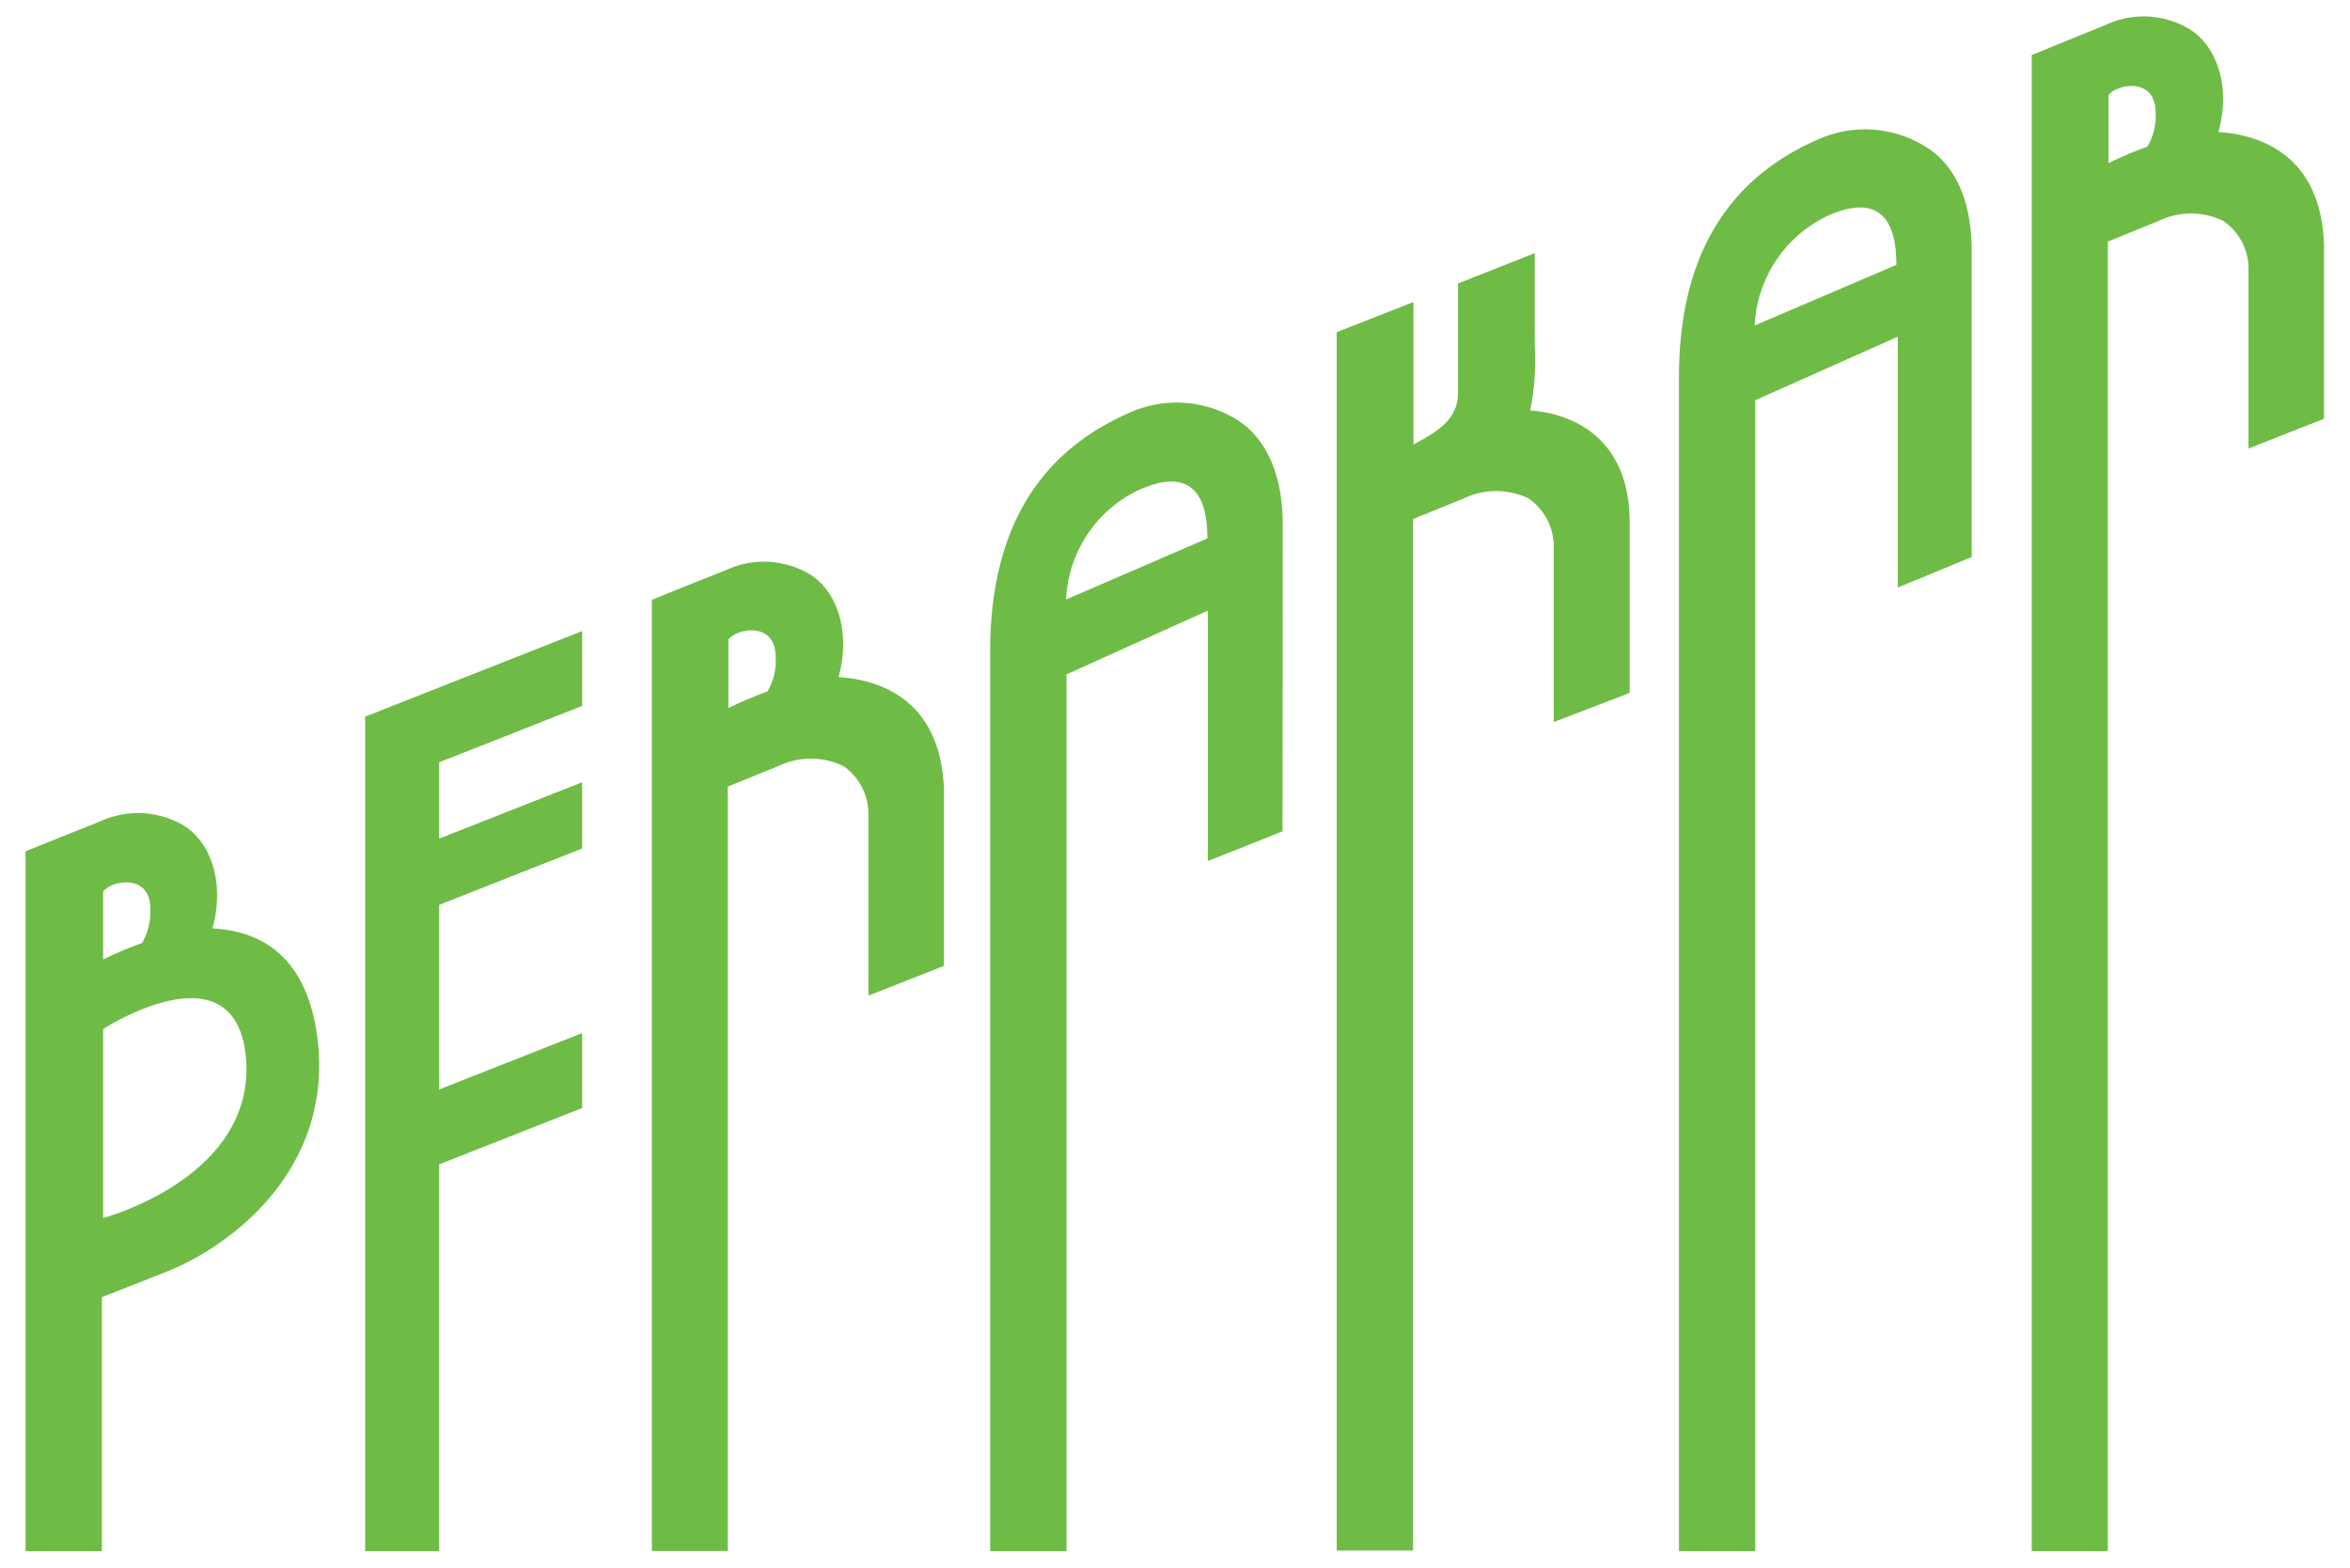 <?xml version="1.0" encoding="UTF-8"?>
<svg xmlns="http://www.w3.org/2000/svg" viewBox="0 0 113.92 76.02">
  <defs>
    <style>.cls-1{fill:#6ebc45;}</style>
  </defs>
  <g id="Text">
    <path class="cls-1" d="M79,25.32v8.27L75.32,35l0-7.94v-.56a2.84,2.84,0,0,0-1.22-2.34,3.64,3.64,0,0,0-3.14,0l-2.46,1v50H64.8V16.1l3.72-1.46v6.91c.95-.53,2.16-1.11,2.16-2.5V13.74l3.72-1.47v4.48a12.52,12.52,0,0,1-.22,3.15C75.91,20,79,21,79,25.32Z"></path>
    <path class="cls-1" d="M93.53,7.23a5.55,5.55,0,0,0-5.35-.49c-3.84,1.65-6.79,5-6.79,11.55v56.9h3.7V19.4L92,16.32V28.48L95.58,27V12.16C95.58,9.71,94.77,8.09,93.53,7.23Zm-8.47,8.55a6.22,6.22,0,0,1,3.56-5.33c3-1.32,3.31,1,3.31,2.39Z"></path>
    <path class="cls-1" d="M62.18,25.41c0-2.45-.82-4.06-2-4.92A5.54,5.54,0,0,0,54.77,20C50.93,21.67,48,25,48,31.58c0,.13,0,17,0,43.61h3.7V32.69l6.85-3.09,0,12.14,3.62-1.44S62.19,28.41,62.18,25.41Zm-10.5,3.65a6.17,6.17,0,0,1,3.55-5.32c3-1.33,3.3,1,3.3,2.36Z"></path>
    <path class="cls-1" d="M40.65,32.82c.58-2.09,0-4.13-1.42-5a4.37,4.37,0,0,0-4.09-.16c-2.4.94-3.54,1.42-3.54,1.42v46.1h3.68V38.13l2.46-1a3.64,3.64,0,0,1,3.14,0,2.84,2.84,0,0,1,1.22,2.33V40l0,8.26,3.66-1.44V38.27C45.6,33.72,42.39,32.93,40.65,32.82Zm-3.45.7c-.89.32-1.59.66-1.89.8V31c.41-.55,2.29-.89,2.29.84A2.92,2.92,0,0,1,37.2,33.52Z"></path>
    <polygon class="cls-1" points="21.29 36.95 21.29 40.65 28.22 37.92 28.22 41.13 21.29 43.86 21.29 52.81 28.22 50.08 28.22 53.71 21.29 56.44 21.29 75.19 17.7 75.19 17.7 34.74 28.22 30.59 28.22 34.22 21.29 36.95"></polygon>
    <path class="cls-1" d="M15.44,50.83C15,45.62,11.81,45.1,10.3,45c.58-2.09,0-4.13-1.42-5a4.39,4.39,0,0,0-4.1-.15c-2.38.94-3.54,1.42-3.54,1.42V75.19h3.7V62.88l3.12-1.23C11.06,60.47,15.91,56.91,15.44,50.83ZM5,43.22c.41-.56,2.29-.89,2.29.84a3.1,3.1,0,0,1-.4,1.65,18.47,18.47,0,0,0-1.89.8Zm0,15.84V49.88s6.58-4.26,6.94,1.61C12.22,57.17,4.94,59.06,4.94,59.06Z"></path>
    <path class="cls-1" d="M107.54,6.4c.59-2.08,0-4.13-1.42-5a4.35,4.35,0,0,0-4.1-.17L98.49,2.67V75.19h3.69V11.71l2.46-1a3.6,3.6,0,0,1,3.14,0A2.81,2.81,0,0,1,109,13.07v.55l0,8.12,3.66-1.44V11.85C112.5,7.3,109.28,6.51,107.54,6.4Zm-3.44.71a17.24,17.24,0,0,0-1.89.8V4.61c.41-.54,2.29-.89,2.29.85A3,3,0,0,1,104.1,7.11Z"></path>
  </g>
</svg>
